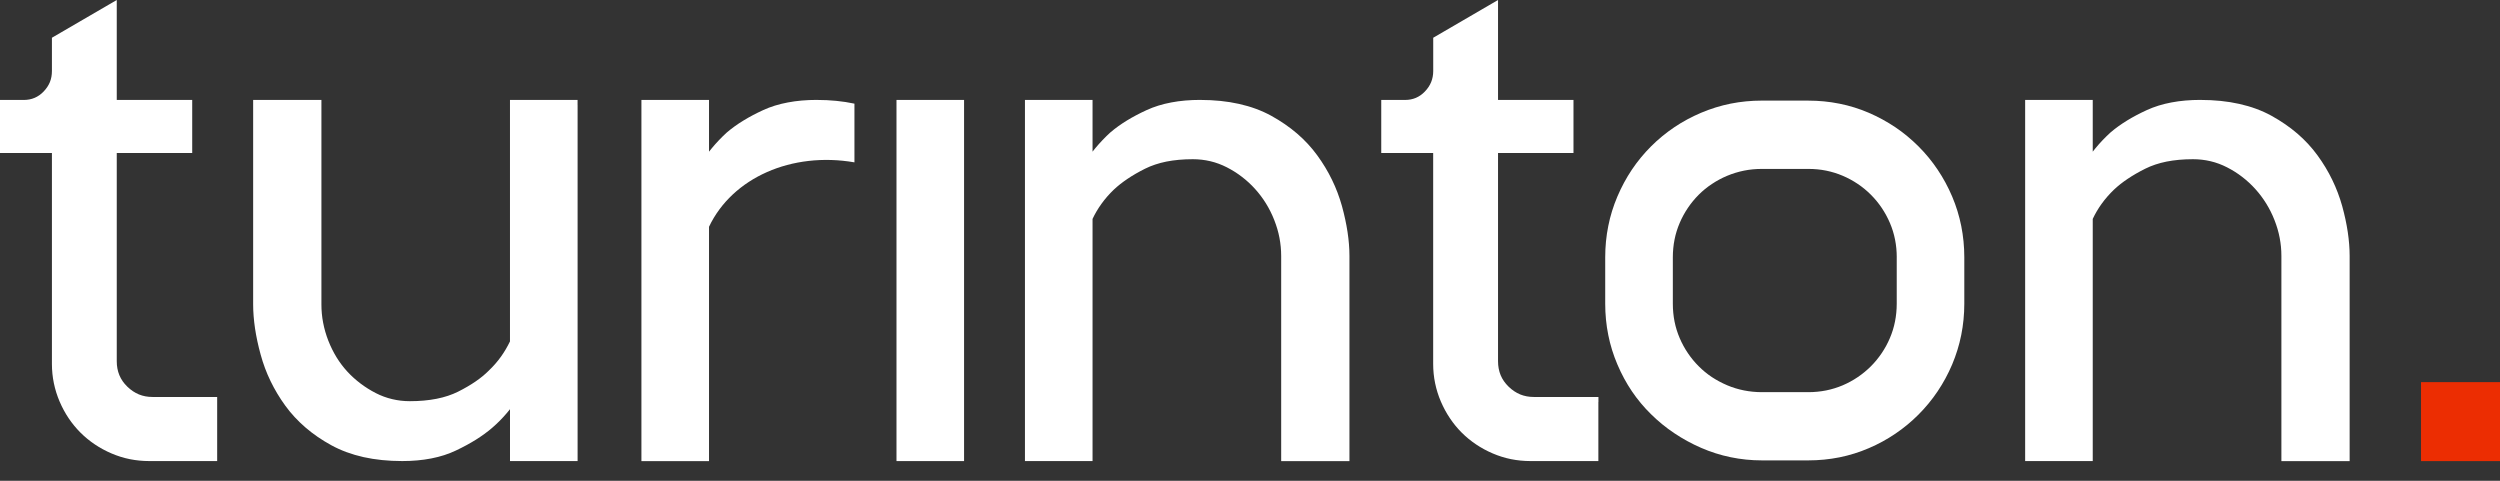 <svg xmlns="http://www.w3.org/2000/svg" width="104" height="20" viewBox="0 0 104 20" fill="none"><rect x="0" y="0" width="104" height="20" fill="#333333" stroke="none"/><path d="M37.504 4.157H40.105V19.181H37.294V4.157H37.504Z" fill="white"></path><path d="M24.028 4.367V19.18H21.216V17.022L21.096 17.169C20.909 17.392 20.699 17.604 20.468 17.803C20.265 17.976 20.039 18.14 19.79 18.296C19.542 18.45 19.267 18.599 18.967 18.741C18.66 18.888 18.318 18.998 17.942 19.071C17.57 19.144 17.166 19.18 16.732 19.18C16.152 19.18 15.615 19.125 15.123 19.016C14.628 18.905 14.18 18.74 13.779 18.52C13.382 18.302 13.024 18.057 12.707 17.783C12.387 17.507 12.106 17.204 11.868 16.876C11.63 16.548 11.425 16.206 11.255 15.854C11.084 15.501 10.946 15.131 10.842 14.748C10.739 14.373 10.661 14.01 10.609 13.662C10.558 13.313 10.531 12.979 10.531 12.663V4.158H13.371V12.663C13.371 12.921 13.394 13.174 13.442 13.423C13.49 13.675 13.562 13.925 13.658 14.172C13.755 14.42 13.87 14.65 14.001 14.865C14.135 15.082 14.285 15.28 14.451 15.46C14.617 15.641 14.802 15.806 15 15.956C15.198 16.105 15.41 16.238 15.632 16.352C15.849 16.464 16.078 16.548 16.315 16.604C16.551 16.661 16.796 16.689 17.049 16.689C17.861 16.689 18.531 16.556 19.057 16.293C19.328 16.157 19.57 16.016 19.78 15.872C19.989 15.729 20.171 15.58 20.326 15.425L20.33 15.421C20.523 15.238 20.695 15.041 20.844 14.832C20.986 14.633 21.109 14.422 21.215 14.203V4.158H24.027V4.368L24.028 4.367Z" fill="white"></path><path d="M49.935 4.157C50.513 4.157 51.05 4.212 51.542 4.322C52.037 4.432 52.486 4.598 52.887 4.818C53.283 5.037 53.641 5.283 53.959 5.556C54.278 5.83 54.558 6.133 54.798 6.463C55.035 6.788 55.24 7.127 55.411 7.48C55.583 7.832 55.72 8.197 55.826 8.575C55.929 8.951 56.006 9.31 56.058 9.652C56.11 9.998 56.137 10.33 56.137 10.647V19.182H53.297V10.647C53.297 10.39 53.272 10.139 53.225 9.891C53.178 9.643 53.105 9.398 53.009 9.154C52.914 8.911 52.799 8.682 52.666 8.466C52.535 8.253 52.383 8.051 52.214 7.864C52.047 7.678 51.863 7.509 51.666 7.358C51.471 7.207 51.26 7.075 51.036 6.96C50.815 6.848 50.587 6.762 50.351 6.707C50.115 6.651 49.871 6.623 49.619 6.623C49.217 6.623 48.851 6.657 48.521 6.722C48.195 6.788 47.899 6.887 47.637 7.017C47.365 7.153 47.12 7.294 46.906 7.439C46.691 7.583 46.499 7.734 46.333 7.891C46.143 8.073 45.971 8.27 45.82 8.48C45.679 8.676 45.554 8.885 45.45 9.107V19.18H42.638V4.156H45.45V6.309L45.567 6.162C45.758 5.934 45.965 5.715 46.193 5.507L46.198 5.504C46.398 5.332 46.625 5.17 46.876 5.015C47.123 4.864 47.399 4.718 47.702 4.579C48.01 4.438 48.352 4.331 48.727 4.261C49.099 4.19 49.501 4.156 49.935 4.156" fill="white"></path><path d="M66.492 16.724V19.18H63.661C63.39 19.18 63.122 19.153 62.859 19.101C62.598 19.048 62.343 18.968 62.096 18.862C61.85 18.757 61.618 18.631 61.404 18.487C61.187 18.341 60.987 18.177 60.806 17.996C60.625 17.815 60.462 17.616 60.317 17.399C60.172 17.185 60.047 16.952 59.941 16.707C59.835 16.46 59.755 16.204 59.701 15.943C59.647 15.68 59.62 15.412 59.62 15.141V6.364H57.46V4.158H58.449C58.613 4.158 58.763 4.129 58.9 4.071C59.037 4.013 59.163 3.925 59.276 3.806C59.392 3.686 59.478 3.556 59.536 3.415C59.592 3.275 59.622 3.123 59.622 2.957V1.57L62.318 0V4.158H65.457V6.364H62.318V15.026C62.318 15.238 62.355 15.433 62.427 15.608C62.5 15.783 62.611 15.943 62.758 16.085C62.906 16.229 63.068 16.337 63.242 16.409C63.415 16.479 63.604 16.514 63.808 16.514H66.495V16.724H66.492Z" fill="white"></path><path d="M78.905 10.704C78.905 10.195 78.81 9.718 78.62 9.274C78.525 9.053 78.411 8.843 78.279 8.647C78.148 8.452 77.998 8.27 77.83 8.102C77.661 7.933 77.479 7.783 77.284 7.652C77.088 7.52 76.879 7.406 76.657 7.312C76.435 7.217 76.205 7.147 75.967 7.098C75.728 7.05 75.482 7.027 75.227 7.027H73.297C73.041 7.027 72.792 7.05 72.553 7.098C72.311 7.147 72.079 7.218 71.853 7.312C71.626 7.407 71.413 7.521 71.215 7.654C71.016 7.785 70.833 7.935 70.666 8.102C70.498 8.271 70.348 8.453 70.217 8.647C70.084 8.843 69.97 9.053 69.875 9.275C69.78 9.497 69.708 9.727 69.661 9.965C69.614 10.202 69.59 10.45 69.59 10.705V12.635C69.59 12.891 69.614 13.139 69.661 13.376C69.709 13.614 69.78 13.844 69.875 14.065C69.97 14.287 70.084 14.497 70.217 14.692C70.348 14.886 70.498 15.069 70.666 15.236C70.833 15.404 71.016 15.555 71.213 15.686C71.41 15.816 71.624 15.93 71.853 16.028C72.077 16.123 72.311 16.194 72.553 16.242C72.792 16.289 73.041 16.314 73.297 16.314H75.227C75.482 16.314 75.73 16.289 75.967 16.242C76.205 16.194 76.435 16.123 76.657 16.029C76.879 15.934 77.088 15.82 77.284 15.687C77.48 15.555 77.662 15.404 77.829 15.238C77.998 15.069 78.147 14.886 78.278 14.692C78.411 14.496 78.525 14.287 78.619 14.065C78.714 13.844 78.785 13.614 78.832 13.376C78.879 13.139 78.904 12.891 78.904 12.635V10.705L78.905 10.704ZM75.226 4.186C75.668 4.186 76.101 4.228 76.522 4.313C76.944 4.397 77.351 4.524 77.742 4.692C78.133 4.861 78.501 5.062 78.847 5.294C79.191 5.526 79.511 5.792 79.81 6.09C80.107 6.388 80.373 6.71 80.605 7.057C80.839 7.405 81.04 7.777 81.209 8.173C81.378 8.571 81.504 8.981 81.588 9.402C81.672 9.823 81.715 10.258 81.715 10.703V12.633C81.715 13.079 81.672 13.512 81.588 13.934C81.504 14.356 81.376 14.766 81.209 15.164C81.041 15.559 80.839 15.931 80.606 16.278C80.373 16.625 80.107 16.948 79.811 17.245C79.512 17.544 79.191 17.81 78.847 18.042C78.502 18.276 78.134 18.477 77.743 18.644C77.352 18.812 76.945 18.94 76.523 19.025C76.102 19.109 75.668 19.152 75.226 19.152H73.296C72.852 19.152 72.418 19.108 71.994 19.02C71.571 18.933 71.16 18.802 70.764 18.629C70.368 18.457 69.997 18.253 69.651 18.021C69.303 17.789 68.982 17.526 68.685 17.233C68.385 16.94 68.119 16.62 67.886 16.276C67.655 15.934 67.454 15.563 67.285 15.165C67.115 14.767 66.988 14.357 66.904 13.936C66.819 13.513 66.777 13.08 66.777 12.634V10.704C66.777 10.259 66.819 9.824 66.904 9.403C66.987 8.981 67.115 8.572 67.284 8.174C67.453 7.777 67.654 7.405 67.886 7.058C68.119 6.712 68.384 6.389 68.682 6.091C68.98 5.793 69.303 5.528 69.65 5.294C69.997 5.06 70.369 4.86 70.764 4.692C71.164 4.523 71.574 4.396 71.995 4.311C72.417 4.227 72.85 4.185 73.295 4.185H75.225L75.226 4.186Z" fill="white"></path><path d="M91.544 4.157C92.124 4.157 92.661 4.212 93.153 4.322C93.648 4.432 94.098 4.598 94.497 4.818C94.893 5.037 95.251 5.283 95.569 5.556C95.888 5.83 96.168 6.133 96.408 6.463C96.645 6.788 96.85 7.127 97.021 7.48C97.192 7.832 97.33 8.197 97.436 8.575C97.539 8.951 97.616 9.31 97.667 9.652C97.718 9.998 97.745 10.33 97.745 10.647V19.182H94.906V10.647C94.906 10.39 94.882 10.139 94.834 9.891C94.787 9.643 94.714 9.398 94.618 9.154C94.523 8.911 94.408 8.682 94.274 8.466C94.142 8.253 93.991 8.051 93.822 7.864C93.654 7.678 93.471 7.509 93.274 7.358C93.079 7.207 92.868 7.075 92.643 6.96C92.423 6.848 92.195 6.762 91.959 6.707C91.723 6.651 91.479 6.623 91.226 6.623C90.825 6.623 90.459 6.657 90.129 6.722C89.802 6.788 89.506 6.887 89.245 7.017C88.972 7.153 88.728 7.294 88.513 7.439C88.297 7.583 88.106 7.734 87.94 7.891C87.75 8.073 87.578 8.27 87.427 8.48C87.285 8.676 87.162 8.885 87.058 9.107V19.18H84.246V4.156H87.058V6.309L87.175 6.162C87.363 5.935 87.572 5.716 87.801 5.507L87.805 5.504C88.006 5.332 88.233 5.17 88.484 5.015C88.73 4.864 89.006 4.718 89.309 4.579C89.618 4.438 89.96 4.331 90.334 4.261C90.706 4.19 91.109 4.156 91.542 4.156" fill="white"></path><path d="M9.034 16.724V19.18H6.202C5.931 19.18 5.663 19.153 5.4 19.101C5.138 19.048 4.884 18.968 4.637 18.862C4.391 18.757 4.159 18.631 3.945 18.487C3.727 18.341 3.528 18.177 3.347 17.996C3.166 17.815 3.002 17.616 2.856 17.399C2.712 17.185 2.586 16.952 2.481 16.707C2.375 16.46 2.295 16.204 2.241 15.943C2.187 15.68 2.16 15.412 2.16 15.141V6.364H0V4.158H0.988C1.153 4.158 1.303 4.129 1.439 4.071C1.577 4.013 1.702 3.925 1.816 3.806C1.931 3.686 2.018 3.556 2.076 3.415C2.132 3.275 2.16 3.122 2.16 2.957V1.57L4.857 0V4.158H7.996V6.364H4.857V15.026C4.857 15.238 4.893 15.433 4.966 15.608C5.039 15.783 5.149 15.943 5.297 16.085C5.445 16.229 5.607 16.337 5.781 16.409C5.953 16.479 6.142 16.514 6.347 16.514H9.034V16.724Z" fill="white"></path><path d="M104 15.897H100.715V19.182H104V15.897Z" fill="#EC2D02"></path><path d="M33.981 4.157C34.543 4.157 35.064 4.209 35.545 4.312V6.754C32.937 6.303 30.467 7.39 29.495 9.434V19.182H26.683V4.157H29.495V6.31L29.613 6.164C29.803 5.935 30.011 5.716 30.238 5.509L30.244 5.504C30.445 5.334 30.671 5.17 30.923 5.017C31.169 4.865 31.445 4.72 31.748 4.58C32.057 4.438 32.398 4.332 32.773 4.262C33.145 4.191 33.548 4.156 33.981 4.156" fill="white"></path></svg>
